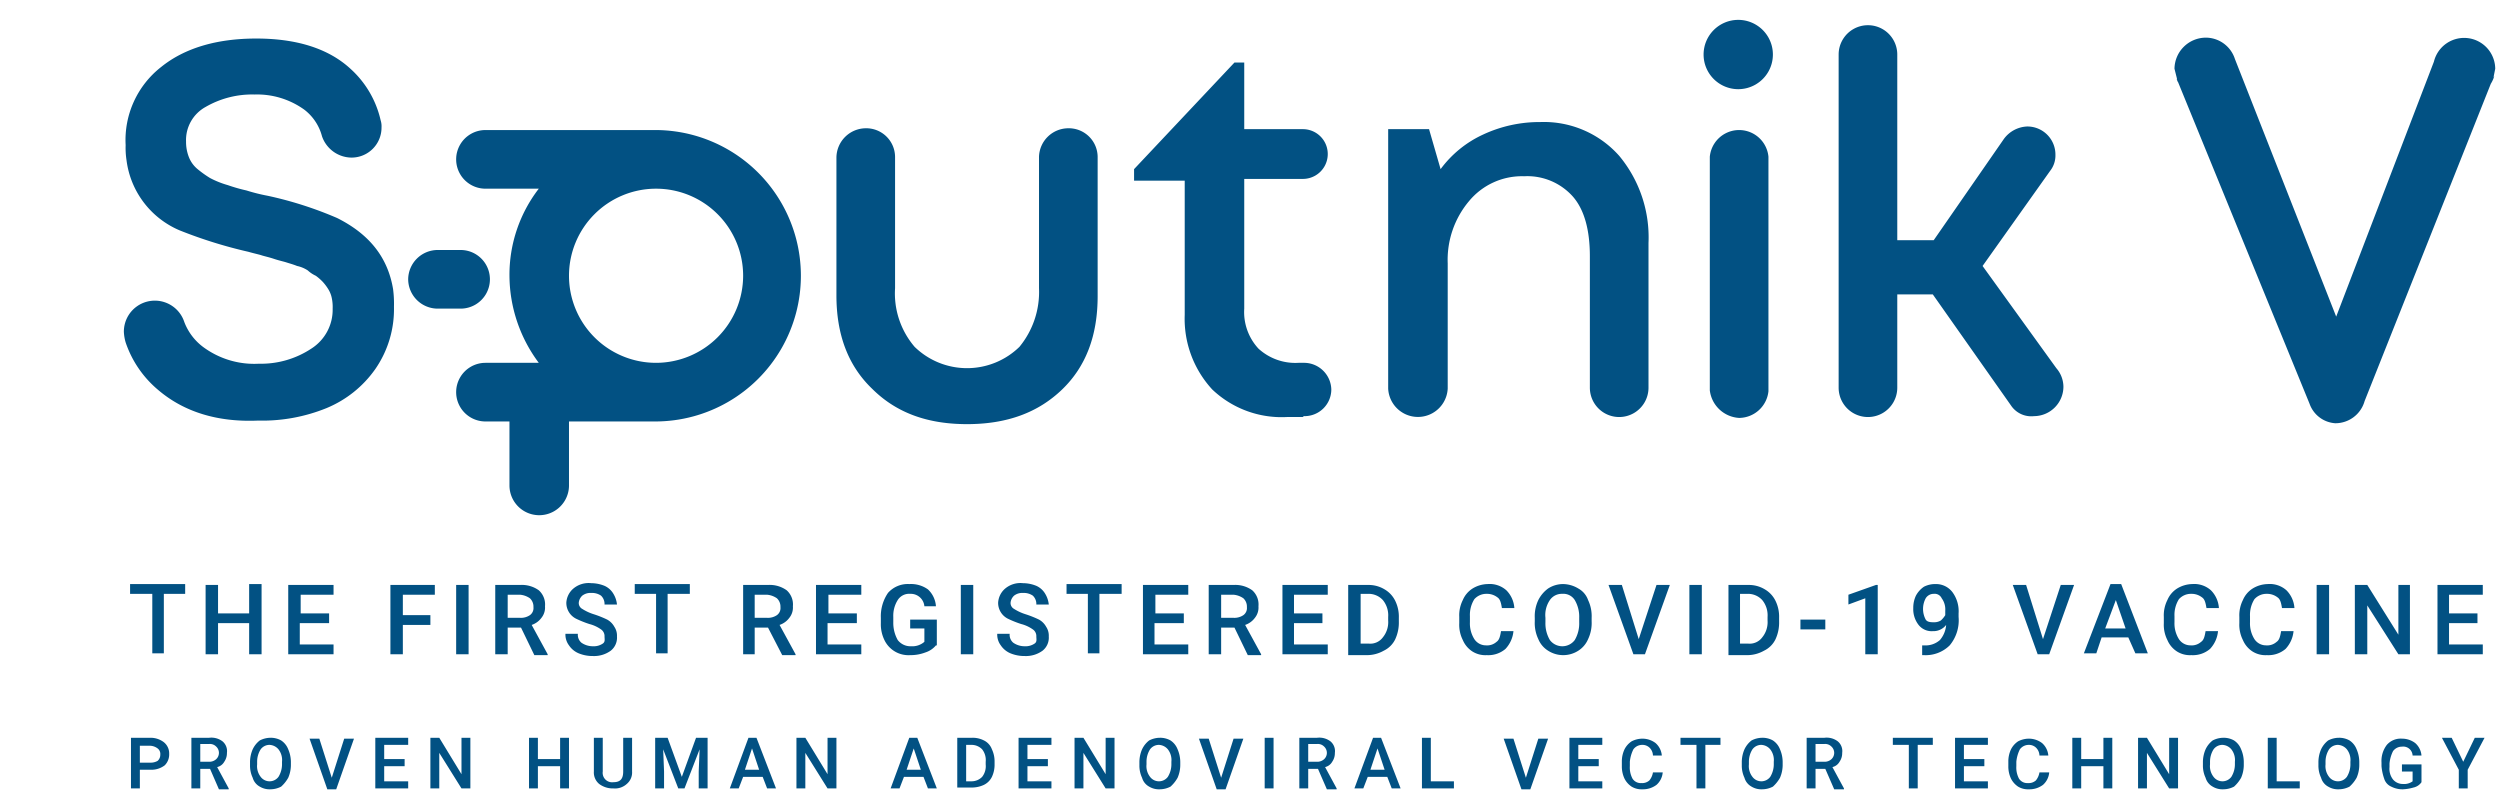 <svg height="811" width="2500" xmlns="http://www.w3.org/2000/svg" viewBox="-13.941 -0.38 281.378 87.565"><g fill="#025183"><path d="M43.4 52.4v-7.2h-2.7a3.3 3.3 0 1 1 0-6.6h6a16.5 16.5 0 0 1-3.3-9.8 15.862 15.862 0 0 1 3.3-9.8h-6a3.3 3.3 0 1 1 0-6.6h19.1a16.4 16.4 0 0 1 0 32.8h-9.7v7.2a3.35 3.35 0 0 1-6.7 0zm40.8-10.9c-2.7-2.6-4-6.1-4-10.5V15.5a3.329 3.329 0 0 1 3.3-3.3 3.244 3.244 0 0 1 3.3 3.2v14.8a9.246 9.246 0 0 0 2.2 6.6 8.452 8.452 0 0 0 11.8 0 9.718 9.718 0 0 0 2.2-6.6V15.4a3.309 3.309 0 0 1 3.3-3.2 3.244 3.244 0 0 1 3.3 3.2v15.7c0 4.4-1.3 7.9-4 10.5s-6.2 3.9-10.7 3.9-8-1.3-10.7-4zM246 43.2L231.2 7c-.1-.1-.1-.3-.2-.4l.1.1-.3-1.2a3.543 3.543 0 0 1 3.5-3.5 3.453 3.453 0 0 1 3.3 2.4l11.4 29 11-28.7a3.5 3.5 0 0 1 6.9.8l-.2 1 .1-.2a3.553 3.553 0 0 1-.4.9l-14.2 35.7a3.421 3.421 0 0 1-3.3 2.5 3.3 3.3 0 0 1-2.9-2.2zM3.8 41.6a11.97 11.97 0 0 1-3.6-5.3 5.019 5.019 0 0 1-.2-1.2A3.487 3.487 0 0 1 6.8 34a6.307 6.307 0 0 0 2.1 2.8 9.661 9.661 0 0 0 6.3 1.9 10.262 10.262 0 0 0 5.9-1.7 5.183 5.183 0 0 0 2.4-4.5 4.869 4.869 0 0 0-.1-1.2 2.994 2.994 0 0 0-.4-1 5.547 5.547 0 0 0-.6-.8 5.716 5.716 0 0 0-.8-.7 3.49 3.49 0 0 1-.9-.6 3.527 3.527 0 0 0-1.2-.5c-.5-.2-.9-.3-1.2-.4s-.8-.2-1.4-.4-1.1-.3-1.4-.4-.8-.2-1.5-.4a51.928 51.928 0 0 1-7.7-2.4 9.93 9.93 0 0 1-6-7.9 9.15 9.15 0 0 1-.1-1.7 10.435 10.435 0 0 1 4-8.8c2.6-2.1 6.2-3.2 10.7-3.2S23 3.2 25.5 5.5a11.106 11.106 0 0 1 3.4 5.8 2.2 2.2 0 0 1 .1.8 3.372 3.372 0 0 1-3.4 3.4 3.549 3.549 0 0 1-3.3-2.4 5.538 5.538 0 0 0-2-3 9.1 9.1 0 0 0-5.6-1.7 10.436 10.436 0 0 0-5.5 1.4A4.251 4.251 0 0 0 7 13.7a4.671 4.671 0 0 0 .3 1.7 3.316 3.316 0 0 0 1 1.4 12.132 12.132 0 0 0 1.4 1 10.266 10.266 0 0 0 2 .8 18.869 18.869 0 0 0 2.1.6 20.755 20.755 0 0 0 2.4.6 42.147 42.147 0 0 1 7.8 2.5c3.6 1.8 5.7 4.4 6.3 8a12.75 12.75 0 0 1 .1 2 11.826 11.826 0 0 1-2.1 7 12.563 12.563 0 0 1-5.5 4.4 19.207 19.207 0 0 1-7.7 1.4c-4.6.2-8.4-1-11.3-3.5zm208.6 1.8l-8.8-12.5h-4v10.5a3.3 3.3 0 1 1-6.6 0V3.9a3.3 3.3 0 1 1 6.6 0v20.9h4.1l7.9-11.4a3.419 3.419 0 0 1 2.6-1.4 3.159 3.159 0 0 1 3.2 3.2 2.792 2.792 0 0 1-.6 1.8l-7.6 10.7 8.3 11.5a3.227 3.227 0 0 1 .8 2.1 3.329 3.329 0 0 1-3.3 3.3 2.742 2.742 0 0 1-2.6-1.2zm-79.8 1.3h-1.7a11.322 11.322 0 0 1-8.4-3.1 11.733 11.733 0 0 1-3.1-8.4V18.1h-5.7v-1.3l11.3-12h1.1v7.5h6.6a2.8 2.8 0 1 1 0 5.6h-6.6v14.6a6.054 6.054 0 0 0 1.6 4.5 6.143 6.143 0 0 0 4.5 1.6h.7a3.076 3.076 0 0 1 3 3 3.009 3.009 0 0 1-3 3h-.1c-.1.1-.1.1-.2.1zm9.7-3.2V12.3h4.6l1.3 4.5a12.36 12.36 0 0 1 4.8-3.9 15 15 0 0 1 6.4-1.4 11.341 11.341 0 0 1 8.9 3.8 14.349 14.349 0 0 1 3.3 9.8v16.3a3.3 3.3 0 0 1-6.6 0V26.6c0-2.9-.6-5.2-1.9-6.7a6.873 6.873 0 0 0-5.5-2.3 7.733 7.733 0 0 0-6.2 2.8 10.259 10.259 0 0 0-2.4 7v14.1a3.354 3.354 0 0 1-6.7 0zm36.2.2V15.4a3.315 3.315 0 0 1 6.6 0v26.4a3.35 3.35 0 0 1-3.3 3 3.527 3.527 0 0 1-3.3-3.1zM69.7 28.8a9.8 9.8 0 1 0-9.8 9.8 9.816 9.816 0 0 0 9.8-9.8zm-37.7.4a3.329 3.329 0 0 1 3.3-3.3h2.6a3.3 3.3 0 1 1 0 6.6h-2.6a3.329 3.329 0 0 1-3.3-3.3zM177.8 3.9a3.9 3.9 0 0 1 3.9-3.9 3.9 3.9 0 0 1 0 7.8 3.9 3.9 0 0 1-3.9-3.9z" fill-rule="evenodd"/><path d="M6.9 64.6H4.5v6.7H3.2v-6.7H.7v-1.1h6.2zM15.5 71.4h-1.4v-3.5h-3.5v3.5H9.2v-7.8h1.4v3.2h3.5v-3.3h1.4zM23 67.9h-3.2v2.4h3.8v1.1h-5.1v-7.8h5.1v1.1h-3.7v2.1h3.2v1.1zM34.5 68.1h-3.1v3.3H30v-7.8h5v1.1h-3.6V67h3.1zM38.8 71.4h-1.4v-7.8h1.4zM44.7 68.4h-1.5v3h-1.4v-7.8h2.8a3.281 3.281 0 0 1 2.1.6 2.139 2.139 0 0 1 .7 1.8 1.844 1.844 0 0 1-.4 1.3 2.258 2.258 0 0 1-1.1.8l1.8 3.3v.1h-1.5zm-1.5-1.1h1.4a1.8 1.8 0 0 0 1.1-.3.975.975 0 0 0 .4-.9 1.284 1.284 0 0 0-.4-1 2.3 2.3 0 0 0-1.1-.4h-1.4zM54.1 69.4a.909.909 0 0 0-.4-.8 3.963 3.963 0 0 0-1.3-.6 11.64 11.64 0 0 1-1.5-.6 1.992 1.992 0 0 1-1.1-1.8 2.254 2.254 0 0 1 .8-1.6 2.671 2.671 0 0 1 2-.6 4.012 4.012 0 0 1 1.5.3 2.189 2.189 0 0 1 1 .9 2.843 2.843 0 0 1 .4 1.2h-1.4a1.284 1.284 0 0 0-.4-1 1.8 1.8 0 0 0-1.1-.3 1.493 1.493 0 0 0-1 .3 1.235 1.235 0 0 0-.4.8.755.755 0 0 0 .4.7 5.349 5.349 0 0 0 1.3.6 11.64 11.64 0 0 1 1.5.6 2.047 2.047 0 0 1 .8.8 1.8 1.8 0 0 1 .3 1.1 1.865 1.865 0 0 1-.7 1.6 3.173 3.173 0 0 1-2 .6 4.145 4.145 0 0 1-1.6-.3 2.445 2.445 0 0 1-1.1-.9 2.01 2.01 0 0 1-.4-1.3h1.4a1.159 1.159 0 0 0 .4 1 2.226 2.226 0 0 0 1.3.4 1.8 1.8 0 0 0 1.1-.3c.3-.2.2-.5.2-.8zM63.6 64.6h-2.4v6.7h-1.3v-6.7h-2.4v-1.1h6.2v1.1zM72.5 68.4H71v3h-1.3v-7.8h2.8a3.281 3.281 0 0 1 2.1.6 2.139 2.139 0 0 1 .7 1.8 1.844 1.844 0 0 1-.4 1.3 2.258 2.258 0 0 1-1.1.8l1.8 3.3v.1h-1.5zM71 67.3h1.4a1.8 1.8 0 0 0 1.1-.3.975.975 0 0 0 .4-.9 1.284 1.284 0 0 0-.4-1 2.3 2.3 0 0 0-1.1-.4H71zM82.4 67.9h-3.2v2.4H83v1.1h-5.1v-7.8H83v1.1h-3.7v2.1h3.2v1.1zM91.4 70.4a2.55 2.55 0 0 1-1.2.8 4.671 4.671 0 0 1-1.7.3 3 3 0 0 1-2.9-1.7 4.058 4.058 0 0 1-.4-1.9v-.6a4.655 4.655 0 0 1 .8-2.8 2.965 2.965 0 0 1 2.4-1 3.281 3.281 0 0 1 2.1.6 2.854 2.854 0 0 1 .9 1.9h-1.3a1.537 1.537 0 0 0-1.6-1.4 1.513 1.513 0 0 0-1.4.7 3.312 3.312 0 0 0-.5 1.9v.6a3.939 3.939 0 0 0 .5 2 1.8 1.8 0 0 0 1.5.7 2.07 2.07 0 0 0 1.5-.5v-1.5h-1.6v-1h3v2.9zM95.6 71.4h-1.4v-7.8h1.4zM102.7 69.4a.91.91 0 0 0-.4-.8 3.963 3.963 0 0 0-1.3-.6 11.639 11.639 0 0 1-1.5-.6 1.992 1.992 0 0 1-1.1-1.8 2.254 2.254 0 0 1 .8-1.6 2.671 2.671 0 0 1 2-.6 4.012 4.012 0 0 1 1.5.3 2.189 2.189 0 0 1 1 .9 2.843 2.843 0 0 1 .4 1.2h-1.4a1.284 1.284 0 0 0-.4-1 1.8 1.8 0 0 0-1.1-.3 1.493 1.493 0 0 0-1 .3 1.234 1.234 0 0 0-.4.8.755.755 0 0 0 .4.7 5.349 5.349 0 0 0 1.3.6 11.639 11.639 0 0 1 1.5.6 2.047 2.047 0 0 1 .8.8 1.8 1.8 0 0 1 .3 1.1 1.865 1.865 0 0 1-.7 1.6 3.173 3.173 0 0 1-2 .6 4.145 4.145 0 0 1-1.6-.3 2.445 2.445 0 0 1-1.1-.9 2.01 2.01 0 0 1-.4-1.3h1.4a1.16 1.16 0 0 0 .4 1 2.226 2.226 0 0 0 1.3.4 1.8 1.8 0 0 0 1.1-.3c.3-.2.2-.5.2-.8zM112.2 64.6h-2.4v6.7h-1.3v-6.7h-2.4v-1.1h6.2v1.1zM119.2 67.9H116v2.4h3.8v1.1h-5.1v-7.8h5.1v1.1h-3.7v2.1h3.2v1.1zM125 68.4h-1.5v3h-1.4v-7.8h2.8a3.281 3.281 0 0 1 2.1.6 2.139 2.139 0 0 1 .7 1.8 1.844 1.844 0 0 1-.4 1.3 2.258 2.258 0 0 1-1.1.8l1.8 3.3v.1h-1.5zm-1.5-1.1h1.4a1.8 1.8 0 0 0 1.1-.3.975.975 0 0 0 .4-.9 1.284 1.284 0 0 0-.4-1 2.3 2.3 0 0 0-1.1-.4h-1.4zM134.9 67.9h-3.2v2.4h3.8v1.1h-5.1v-7.8h5.1v1.1h-3.8v2.1h3.2zM137.8 71.4v-7.8h2.3a3.453 3.453 0 0 1 1.8.5 3.039 3.039 0 0 1 1.2 1.3 4.058 4.058 0 0 1 .4 1.9v.4a4.477 4.477 0 0 1-.4 2 2.735 2.735 0 0 1-1.3 1.3 3.83 3.83 0 0 1-1.9.5h-2.1zm1.4-6.8v5.6h.9a1.753 1.753 0 0 0 1.6-.7 2.707 2.707 0 0 0 .6-1.9v-.4a2.707 2.707 0 0 0-.6-1.9 2.175 2.175 0 0 0-1.6-.7zM156.4 68.8a3.373 3.373 0 0 1-.9 2 2.971 2.971 0 0 1-2.1.7 2.726 2.726 0 0 1-1.6-.4 2.85 2.85 0 0 1-1.1-1.3 3.807 3.807 0 0 1-.4-1.9v-.7a3.807 3.807 0 0 1 .4-1.9 2.85 2.85 0 0 1 1.1-1.3 3.371 3.371 0 0 1 1.7-.5 2.817 2.817 0 0 1 2.1.7 3.117 3.117 0 0 1 .9 2h-1.4c-.1-.6-.2-1-.5-1.2a1.9 1.9 0 0 0-1.2-.4 1.816 1.816 0 0 0-1.4.6 3.312 3.312 0 0 0-.5 1.9v.7a3.312 3.312 0 0 0 .5 1.9 1.561 1.561 0 0 0 1.3.7 1.594 1.594 0 0 0 1.2-.4c.3-.2.4-.6.5-1.2zM165.2 67.7a4.212 4.212 0 0 1-.4 2 2.85 2.85 0 0 1-1.1 1.3 3.14 3.14 0 0 1-3.4 0 2.765 2.765 0 0 1-1.1-1.3 4.211 4.211 0 0 1-.4-2v-.4a4.212 4.212 0 0 1 .4-2 3.611 3.611 0 0 1 1.1-1.3 3.1 3.1 0 0 1 1.7-.5 3.371 3.371 0 0 1 1.7.5 2.365 2.365 0 0 1 1.1 1.3 4.211 4.211 0 0 1 .4 2zm-1.4-.4a3.677 3.677 0 0 0-.5-2 1.513 1.513 0 0 0-1.4-.7 1.622 1.622 0 0 0-1.4.7 2.981 2.981 0 0 0-.5 2v.5a3.677 3.677 0 0 0 .5 2 1.75 1.75 0 0 0 2.8 0 3.677 3.677 0 0 0 .5-2zM170.5 69.7l2-6.1h1.5l-2.8 7.8h-1.3l-2.8-7.8h1.5zM177.6 71.4h-1.4v-7.8h1.4zM180.6 71.4v-7.8h2.3a3.453 3.453 0 0 1 1.8.5 3.039 3.039 0 0 1 1.2 1.3 4.058 4.058 0 0 1 .4 1.9v.4a4.477 4.477 0 0 1-.4 2 2.735 2.735 0 0 1-1.3 1.3 3.83 3.83 0 0 1-1.9.5h-2.1zm1.3-6.8v5.6h.9a1.753 1.753 0 0 0 1.6-.7 2.707 2.707 0 0 0 .6-1.9v-.4a2.707 2.707 0 0 0-.6-1.9 2.175 2.175 0 0 0-1.6-.7zM191.5 68.6h-2.8v-1.1h2.8zM197.3 71.4H196v-6.3l-1.9.7v-1.1l3.1-1.1h.2v7.8zM205.1 68.1a1.8 1.8 0 0 1-1.5.7 1.865 1.865 0 0 1-1.6-.7 2.883 2.883 0 0 1-.6-1.9 3.194 3.194 0 0 1 .3-1.4 2.837 2.837 0 0 1 .9-1 2.768 2.768 0 0 1 1.3-.3 2.323 2.323 0 0 1 1.9.9 3.612 3.612 0 0 1 .7 2.4v.4a4.4 4.4 0 0 1-1 3.2 3.841 3.841 0 0 1-2.9 1.1h-.2v-1.1h.2a2.445 2.445 0 0 0 1.8-.6 2.938 2.938 0 0 0 .7-1.7zm-1.3-.3a1.445 1.445 0 0 0 .7-.2 2.651 2.651 0 0 0 .5-.6v-.5a2.116 2.116 0 0 0-.4-1.4.874.874 0 0 0-.9-.5 1.05 1.05 0 0 0-.9.5 2.55 2.55 0 0 0 0 2.4c.2.3.6.3 1 .3zM216 69.7l2-6.1h1.5l-2.8 7.8h-1.3l-2.8-7.8h1.5zM225.6 69.5h-3l-.6 1.8h-1.4l3-7.8h1.2l3 7.8h-1.4zm-2.6-1h2.3l-1.1-3.2zM235.7 68.8a3.373 3.373 0 0 1-.9 2 2.971 2.971 0 0 1-2.1.7 2.726 2.726 0 0 1-1.6-.4 2.85 2.85 0 0 1-1.1-1.3 3.807 3.807 0 0 1-.4-1.9v-.7a3.807 3.807 0 0 1 .4-1.9 2.85 2.85 0 0 1 1.1-1.3 3.371 3.371 0 0 1 1.7-.5 2.817 2.817 0 0 1 2.1.7 3.117 3.117 0 0 1 .9 2h-1.4c-.1-.6-.2-1-.5-1.2a1.9 1.9 0 0 0-1.2-.4 1.816 1.816 0 0 0-1.4.6 3.312 3.312 0 0 0-.5 1.9v.7a3.312 3.312 0 0 0 .5 1.9 1.561 1.561 0 0 0 1.3.7 1.594 1.594 0 0 0 1.2-.4c.3-.2.4-.6.5-1.2zM244.2 68.8a3.373 3.373 0 0 1-.9 2 2.971 2.971 0 0 1-2.1.7 2.726 2.726 0 0 1-1.6-.4 2.85 2.85 0 0 1-1.1-1.3 3.807 3.807 0 0 1-.4-1.9v-.7a3.807 3.807 0 0 1 .4-1.9 2.85 2.85 0 0 1 1.1-1.3 3.371 3.371 0 0 1 1.7-.5 2.817 2.817 0 0 1 2.1.7 3.117 3.117 0 0 1 .9 2h-1.4c-.1-.6-.2-1-.5-1.2a1.9 1.9 0 0 0-1.2-.4 1.816 1.816 0 0 0-1.4.6 3.312 3.312 0 0 0-.5 1.9v.7a3.312 3.312 0 0 0 .5 1.9 1.561 1.561 0 0 0 1.3.7 1.594 1.594 0 0 0 1.2-.4c.3-.2.4-.6.5-1.2zM248.2 71.4h-1.4v-7.8h1.4zM257.4 71.4H256l-3.5-5.5v5.5h-1.4v-7.8h1.4l3.5 5.6v-5.6h1.3v7.8zM264.9 67.9h-3.2v2.4h3.8v1.1h-5.1v-7.8h5.1v1.1h-3.8v2.1h3.2zM1.8 84.4v2.1h-1v-5.7H3a2.456 2.456 0 0 1 1.5.5 1.612 1.612 0 0 1 .6 1.3 1.728 1.728 0 0 1-.5 1.3 2.456 2.456 0 0 1-1.5.5zm0-.8H3a1.549 1.549 0 0 0 .8-.2.908.908 0 0 0 .3-.7.779.779 0 0 0-.3-.7 1.49 1.49 0 0 0-.8-.3H1.8zM9.7 84.3H8.6v2.2h-1v-5.7h2a2.076 2.076 0 0 1 1.5.4 1.428 1.428 0 0 1 .5 1.3 1.689 1.689 0 0 1-.3 1 1.242 1.242 0 0 1-.8.6l1.3 2.4v.1h-1.1zm-1.1-.8h1a1.135 1.135 0 0 0 .8-.3.967.967 0 0 0 0-1.4.984.984 0 0 0-.8-.3h-1zM18.8 83.8a3.653 3.653 0 0 1-.3 1.5 3.915 3.915 0 0 1-.8 1 2.663 2.663 0 0 1-1.2.3 2.133 2.133 0 0 1-1.2-.3 1.649 1.649 0 0 1-.8-1 3.194 3.194 0 0 1-.3-1.4v-.3a3.653 3.653 0 0 1 .3-1.5 2.723 2.723 0 0 1 .8-1 2.663 2.663 0 0 1 1.2-.3 2.375 2.375 0 0 1 1.2.3 2.089 2.089 0 0 1 .8 1 3.653 3.653 0 0 1 .3 1.5zm-1-.3a1.955 1.955 0 0 0-.4-1.4 1.389 1.389 0 0 0-1-.5 1.231 1.231 0 0 0-1 .5 2.588 2.588 0 0 0-.4 1.4v.3a1.955 1.955 0 0 0 .4 1.4 1.25 1.25 0 0 0 2 0 2.7 2.7 0 0 0 .4-1.5zM23.4 85.3l1.4-4.4h1.1l-2 5.7h-1l-2-5.7H22zM31.6 84h-2.3v1.7H32v.8h-3.7v-5.7H32v.8h-2.7v1.6h2.3zM39 86.5h-1l-2.5-4v4h-1v-5.7h1l2.5 4.1v-4.1h1zM50.1 86.5h-1V84h-2.5v2.5h-1v-5.7h1v2.4h2.5v-2.4h1zM57.2 80.8v3.8a1.678 1.678 0 0 1-.6 1.4 1.964 1.964 0 0 1-1.5.5 2.544 2.544 0 0 1-1.6-.5 1.678 1.678 0 0 1-.6-1.4v-3.8h1v3.8a1.061 1.061 0 0 0 1.2 1.2c.8 0 1.1-.4 1.1-1.2v-3.8zM61.2 80.8l1.6 4.4 1.6-4.4h1.3v5.7h-1v-1.9l.1-2.5-1.7 4.4h-.7l-1.7-4.4.1 2.5v1.9h-1v-5.7zM71.9 85.2h-2.2l-.5 1.3h-1l2.1-5.7h.9l2.2 5.7h-1zm-2-.8h1.6l-.8-2.4zM80.2 86.5h-1l-2.5-4v4h-1v-5.7h1l2.5 4.1v-4.1h1zM90 85.2h-2.2l-.5 1.3h-1l2.1-5.7h.9l2.2 5.7h-1zm-1.9-.8h1.6l-.8-2.4zM93.8 86.5v-5.7h1.7a2.768 2.768 0 0 1 1.3.3 1.789 1.789 0 0 1 .9 1 3.194 3.194 0 0 1 .3 1.4v.3a3.194 3.194 0 0 1-.3 1.4 1.962 1.962 0 0 1-.9.9 3.194 3.194 0 0 1-1.4.3h-1.6zm1-4.9v4.1h.6a1.656 1.656 0 0 0 1.2-.5 1.955 1.955 0 0 0 .4-1.4v-.3a1.955 1.955 0 0 0-.4-1.4 1.656 1.656 0 0 0-1.2-.5zM104.1 84h-2.4v1.7h2.7v.8h-3.7v-5.7h3.7v.8h-2.7v1.6h2.3v.8zM111.5 86.5h-1l-2.5-4v4h-1v-5.7h1l2.5 4.1v-4.1h1zM118.9 83.8a3.653 3.653 0 0 1-.3 1.5 3.915 3.915 0 0 1-.8 1 2.663 2.663 0 0 1-1.2.3 2.133 2.133 0 0 1-1.2-.3 1.649 1.649 0 0 1-.8-1 3.194 3.194 0 0 1-.3-1.4v-.3a3.653 3.653 0 0 1 .3-1.5 2.723 2.723 0 0 1 .8-1 2.663 2.663 0 0 1 1.2-.3 2.375 2.375 0 0 1 1.2.3 2.089 2.089 0 0 1 .8 1 3.653 3.653 0 0 1 .3 1.5zm-1-.3a1.955 1.955 0 0 0-.4-1.4 1.389 1.389 0 0 0-1-.5 1.231 1.231 0 0 0-1 .5 2.588 2.588 0 0 0-.4 1.4v.3a1.955 1.955 0 0 0 .4 1.4 1.25 1.25 0 0 0 2 0 2.7 2.7 0 0 0 .4-1.5zM123.5 85.3l1.4-4.4h1.1l-2 5.7h-1l-2-5.7h1.1zM129.4 86.5h-1v-5.7h1zM134.4 84.3h-1.1v2.2h-1v-5.7h2a2.076 2.076 0 0 1 1.5.4 1.428 1.428 0 0 1 .5 1.3 1.689 1.689 0 0 1-.3 1 1.242 1.242 0 0 1-.8.6l1.3 2.4v.1h-1.1zm-1.1-.8h1a1.135 1.135 0 0 0 .8-.3.967.967 0 0 0 0-1.4.984.984 0 0 0-.8-.3h-1zM142.2 85.2H140l-.5 1.3h-1l2.1-5.7h.9l2.2 5.7h-1zm-1.9-.8h1.6l-.8-2.4zM147.1 85.7h2.6v.8h-3.6v-5.7h1zM157.8 85.3l1.4-4.4h1.1l-2 5.7h-1l-2-5.7h1.1zM166 84h-2.3v1.7h2.7v.8h-3.7v-5.7h3.7v.8h-2.7v1.6h2.3zM173.2 84.7a2.1 2.1 0 0 1-.7 1.4 2.544 2.544 0 0 1-1.6.5 2.133 2.133 0 0 1-1.2-.3 2.361 2.361 0 0 1-.8-.9 3.194 3.194 0 0 1-.3-1.4v-.5a3.194 3.194 0 0 1 .3-1.4 2.361 2.361 0 0 1 .8-.9 2.663 2.663 0 0 1 1.2-.3 2.456 2.456 0 0 1 1.5.5 2.1 2.1 0 0 1 .7 1.4h-1a1.268 1.268 0 0 0-.4-.9 1.136 1.136 0 0 0-.8-.3 1.231 1.231 0 0 0-1 .5 3.921 3.921 0 0 0-.4 1.4v.5a2.649 2.649 0 0 0 .3 1.4 1.1 1.1 0 0 0 1 .5 1.222 1.222 0 0 0 .9-.3 1.884 1.884 0 0 0 .4-.9zM179.8 81.6H178v4.9h-1v-4.9h-1.8v-.8h4.5v.8zM186.7 83.8a3.653 3.653 0 0 1-.3 1.5 3.915 3.915 0 0 1-.8 1 2.663 2.663 0 0 1-1.2.3 2.133 2.133 0 0 1-1.2-.3 1.649 1.649 0 0 1-.8-1 3.194 3.194 0 0 1-.3-1.4v-.3a3.653 3.653 0 0 1 .3-1.5 2.723 2.723 0 0 1 .8-1 2.663 2.663 0 0 1 1.2-.3 2.375 2.375 0 0 1 1.2.3 2.089 2.089 0 0 1 .8 1 3.653 3.653 0 0 1 .3 1.5zm-1-.3a1.955 1.955 0 0 0-.4-1.4 1.389 1.389 0 0 0-1-.5 1.231 1.231 0 0 0-1 .5 2.588 2.588 0 0 0-.4 1.4v.3a1.955 1.955 0 0 0 .4 1.4 1.25 1.25 0 0 0 2 0 2.7 2.7 0 0 0 .4-1.5zM191.5 84.3h-1.1v2.2h-1v-5.7h2a2.076 2.076 0 0 1 1.5.4 1.428 1.428 0 0 1 .5 1.3 1.69 1.69 0 0 1-.3 1 1.242 1.242 0 0 1-.8.6l1.3 2.4v.1h-1.1zm-1.1-.8h1a1.135 1.135 0 0 0 .8-.3.967.967 0 0 0 0-1.4.984.984 0 0 0-.8-.3h-1zM203.7 81.6h-1.8v4.9h-1v-4.9h-1.8v-.8h4.5v.8zM209.4 84h-2.3v1.7h2.7v.8h-3.7v-5.7h3.7v.8h-2.7v1.6h2.3zM216.7 84.7a2.1 2.1 0 0 1-.7 1.4 2.545 2.545 0 0 1-1.6.5 2.133 2.133 0 0 1-1.2-.3 2.361 2.361 0 0 1-.8-.9 3.194 3.194 0 0 1-.3-1.4v-.5a3.194 3.194 0 0 1 .3-1.4 2.361 2.361 0 0 1 .8-.9 2.663 2.663 0 0 1 1.2-.3 2.456 2.456 0 0 1 1.5.5 2.1 2.1 0 0 1 .7 1.4h-1a1.268 1.268 0 0 0-.4-.9 1.136 1.136 0 0 0-.8-.3 1.231 1.231 0 0 0-1 .5 3.921 3.921 0 0 0-.4 1.4v.5a2.649 2.649 0 0 0 .3 1.4 1.1 1.1 0 0 0 1 .5 1.222 1.222 0 0 0 .9-.3 1.884 1.884 0 0 0 .4-.9zM223.8 86.5h-1V84h-2.5v2.5h-1v-5.7h1v2.4h2.5v-2.4h1zM231.2 86.5h-1l-2.5-4v4h-1v-5.7h1l2.5 4.1v-4.1h1zM238.6 83.8a3.653 3.653 0 0 1-.3 1.5 3.916 3.916 0 0 1-.8 1 2.663 2.663 0 0 1-1.2.3 2.133 2.133 0 0 1-1.2-.3 1.649 1.649 0 0 1-.8-1 3.194 3.194 0 0 1-.3-1.4v-.3a3.653 3.653 0 0 1 .3-1.5 2.723 2.723 0 0 1 .8-1 2.663 2.663 0 0 1 1.2-.3 2.375 2.375 0 0 1 1.2.3 2.089 2.089 0 0 1 .8 1 3.653 3.653 0 0 1 .3 1.5zm-1-.3a1.955 1.955 0 0 0-.4-1.4 1.389 1.389 0 0 0-1-.5 1.231 1.231 0 0 0-1 .5 2.588 2.588 0 0 0-.4 1.4v.3a1.955 1.955 0 0 0 .4 1.4 1.25 1.25 0 0 0 2 0 2.7 2.7 0 0 0 .4-1.5zM242.3 85.7h2.6v.8h-3.6v-5.7h1zM251.6 83.8a3.653 3.653 0 0 1-.3 1.5 3.916 3.916 0 0 1-.8 1 2.663 2.663 0 0 1-1.2.3 2.133 2.133 0 0 1-1.2-.3 1.649 1.649 0 0 1-.8-1 3.194 3.194 0 0 1-.3-1.4v-.3a3.653 3.653 0 0 1 .3-1.5 2.723 2.723 0 0 1 .8-1 2.663 2.663 0 0 1 1.2-.3 2.375 2.375 0 0 1 1.2.3 2.089 2.089 0 0 1 .8 1 3.653 3.653 0 0 1 .3 1.5zm-1-.3a1.955 1.955 0 0 0-.4-1.4 1.389 1.389 0 0 0-1-.5 1.231 1.231 0 0 0-1 .5 2.588 2.588 0 0 0-.4 1.4v.3a1.955 1.955 0 0 0 .4 1.4 1.25 1.25 0 0 0 2 0 2.7 2.7 0 0 0 .4-1.5zM258.6 85.8a1.456 1.456 0 0 1-.9.6 5.019 5.019 0 0 1-1.2.2 2.768 2.768 0 0 1-1.3-.3 1.419 1.419 0 0 1-.8-.9 5.769 5.769 0 0 1-.3-1.4v-.4a2.986 2.986 0 0 1 .6-2 2.06 2.06 0 0 1 1.7-.7 2.456 2.456 0 0 1 1.5.5 2.1 2.1 0 0 1 .7 1.4h-1a1.055 1.055 0 0 0-1.2-1 1.231 1.231 0 0 0-1 .5 3.921 3.921 0 0 0-.4 1.4v.4a1.955 1.955 0 0 0 .4 1.4 1.433 1.433 0 0 0 1.1.5 1.609 1.609 0 0 0 1.1-.3v-1.1h-1.2v-.8h2.2zM263.3 83.5l1.3-2.7h1.1l-1.9 3.6v2.1h-1v-2.1l-1.9-3.6h1.1z"/></g></svg>